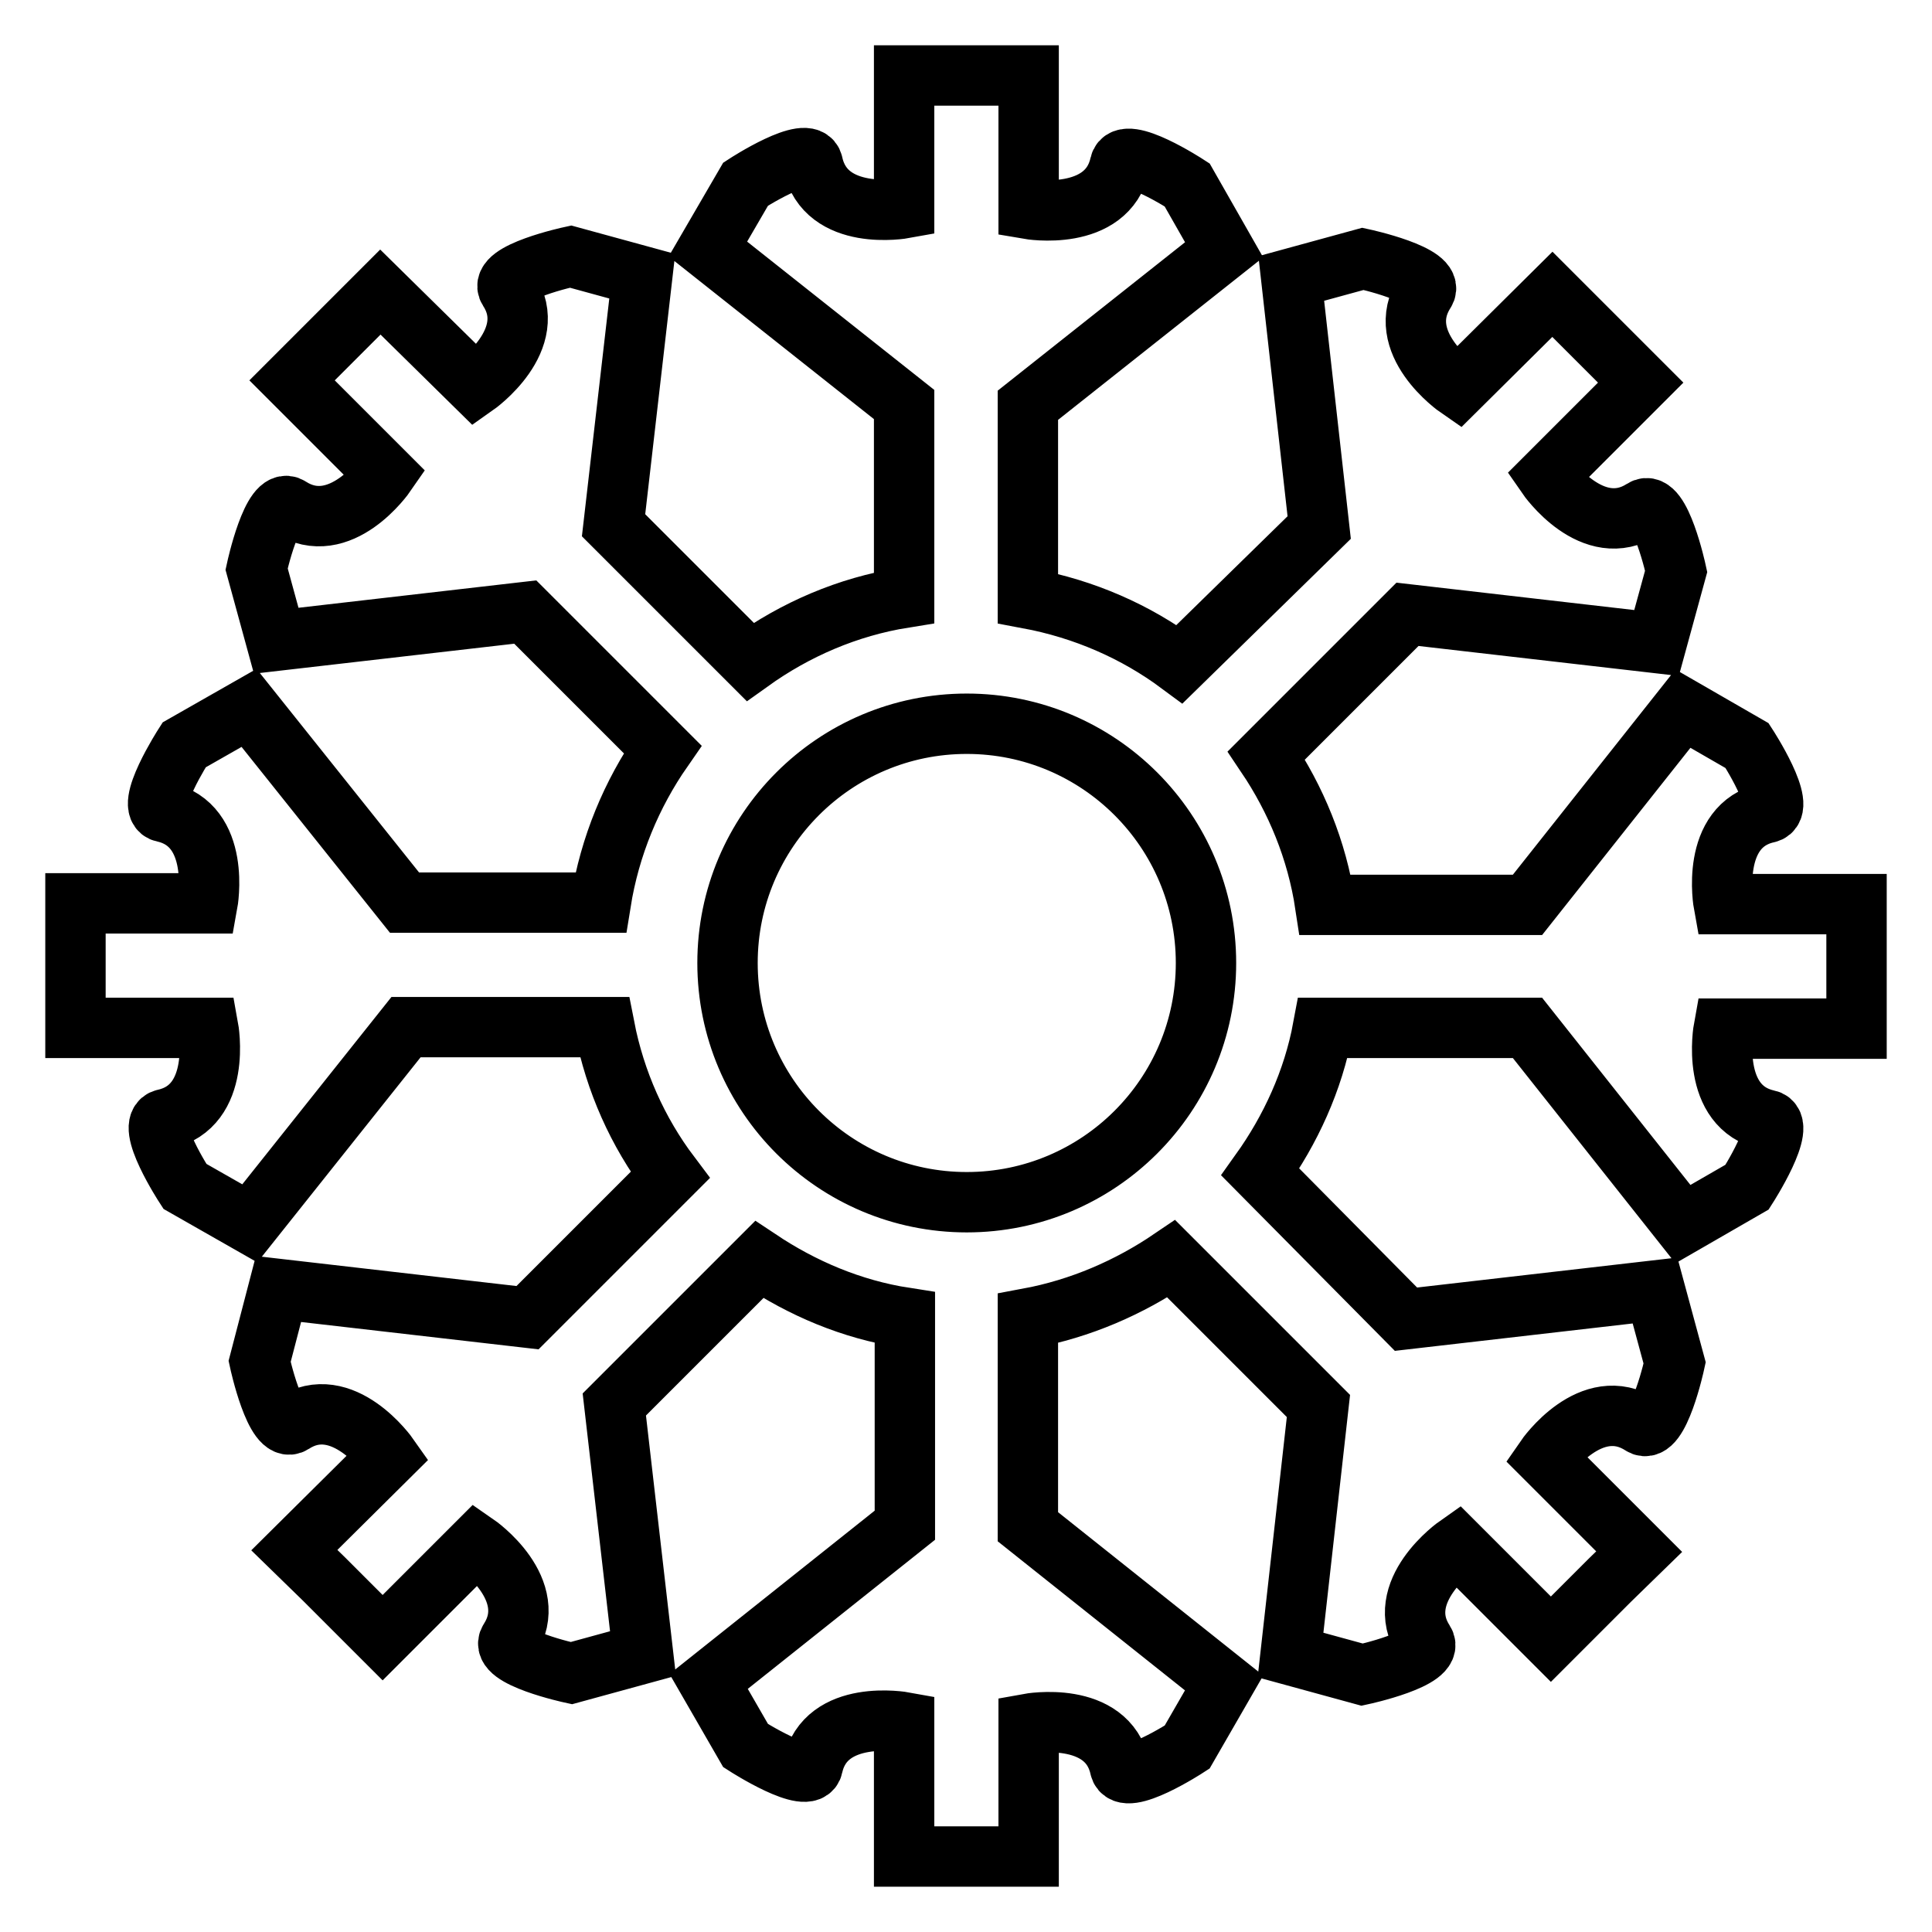 <?xml version="1.0" encoding="utf-8"?>
<!-- Svg Vector Icons : http://www.onlinewebfonts.com/icon -->
<!DOCTYPE svg PUBLIC "-//W3C//DTD SVG 1.1//EN" "http://www.w3.org/Graphics/SVG/1.1/DTD/svg11.dtd">
<svg version="1.1" xmlns="http://www.w3.org/2000/svg" xmlns:xlink="http://www.w3.org/1999/xlink" x="0px" y="0px" viewBox="0 0 256 256" enable-background="new 0 0 256 256" xml:space="preserve">
<g> <path stroke-width="8" fill-opacity="0" stroke="#000000"  d="M228.4,119.8c0,0-1.9-10.4,5.8-12.1c2.7-0.6-2.7-8.9-2.7-8.9l-8.5-4.9l-20.6,26h-26.8 c-1.1-7.3-3.9-14-7.8-19.8l18.7-18.7l33,3.8l2.6-9.5c0,0-2.1-9.7-4.4-8.2c-6.7,4.3-12.7-4.4-12.7-4.4l12.4-12.4l-4.6-4.6l-3.2-3.2 l-3.9-3.9l-12.5,12.4c0,0-8.7-6-4.4-12.7c1.5-2.3-8.2-4.4-8.2-4.4l-9.5,2.6l3.7,33L156.3,88c-5.8-4.3-12.6-7.3-20.1-8.7V53.7 l26-20.6l-4.9-8.6c0,0-8.3-5.4-8.9-2.7c-1.7,7.7-12.1,5.9-12.1,5.9V10h-6.5h-4.5h-5.5v17.6c0,0-10.4,1.9-12.1-5.9 c-0.6-2.7-8.9,2.7-8.9,2.7l-5,8.6l26,20.6v25.6c-7.5,1.2-14.4,4.2-20.4,8.5L81.3,69.6l3.8-33l-9.5-2.6c0,0-9.7,2.1-8.2,4.4 c4.3,6.6-4.4,12.7-4.4,12.7L50.4,38.7l-3.9,3.9l-3.2,3.2l-4.6,4.6l12.4,12.4c0,0-6,8.7-12.7,4.4c-2.3-1.5-4.4,8.2-4.4,8.2l2.6,9.5 l33-3.8l18.2,18.2c-4.1,5.9-7,12.8-8.2,20.3h-26L33,93.8l-8.6,4.9c0,0-5.4,8.4-2.7,8.9c7.7,1.7,5.8,12.1,5.8,12.1H10v5.5v4.5v6.5 h17.6c0,0,1.9,10.4-5.8,12.1c-2.7,0.6,2.7,8.9,2.7,8.9l8.6,4.9l20.7-26h26.3c1.4,7.2,4.4,13.9,8.7,19.6l-18.9,18.9l-33-3.8 l-2.5,9.6c0,0,2.1,9.7,4.4,8.2c6.6-4.3,12.7,4.4,12.7,4.4l-12.5,12.4l3.9,3.8l3.2,3.2l4.6,4.6l12.4-12.4c0,0,8.7,6,4.4,12.7 c-1.5,2.3,8.2,4.4,8.2,4.4l9.5-2.6l-3.8-33l19.2-19.2c5.7,3.8,12.2,6.6,19.3,7.7v27.5l-26,20.7l4.9,8.5c0,0,8.4,5.4,8.9,2.7 c1.7-7.7,12.1-5.8,12.1-5.8V246h5.5h4.5h6.5v-17.6c0,0,10.4-1.9,12.1,5.8c0.6,2.7,8.9-2.7,8.9-2.7l4.9-8.5l-26-20.7v-27.6 c7-1.3,13.4-4.1,19-7.9l19.5,19.5l-3.7,33l9.5,2.6c0,0,9.7-2.1,8.2-4.4c-4.3-6.6,4.4-12.7,4.4-12.7l12.4,12.4l4.6-4.6l3.2-3.2 l3.9-3.8l-12.4-12.4c0,0,6-8.7,12.7-4.4c2.3,1.5,4.4-8.2,4.4-8.2l-2.6-9.6l-33,3.8L167,155.3c4-5.6,7-12.1,8.3-19.1h27.1l20.6,26 l8.5-4.9c0,0,5.4-8.4,2.7-8.9c-7.7-1.7-5.8-12.1-5.8-12.1H246v-6.5v-4.5v-5.5H228.4z M128.1,159.3c-17.5,0-31.7-14.2-31.7-31.7 s14.2-31.7,31.7-31.7c17.5,0,31.7,14.2,31.7,31.7S145.6,159.3,128.1,159.3z"/></g>
</svg>